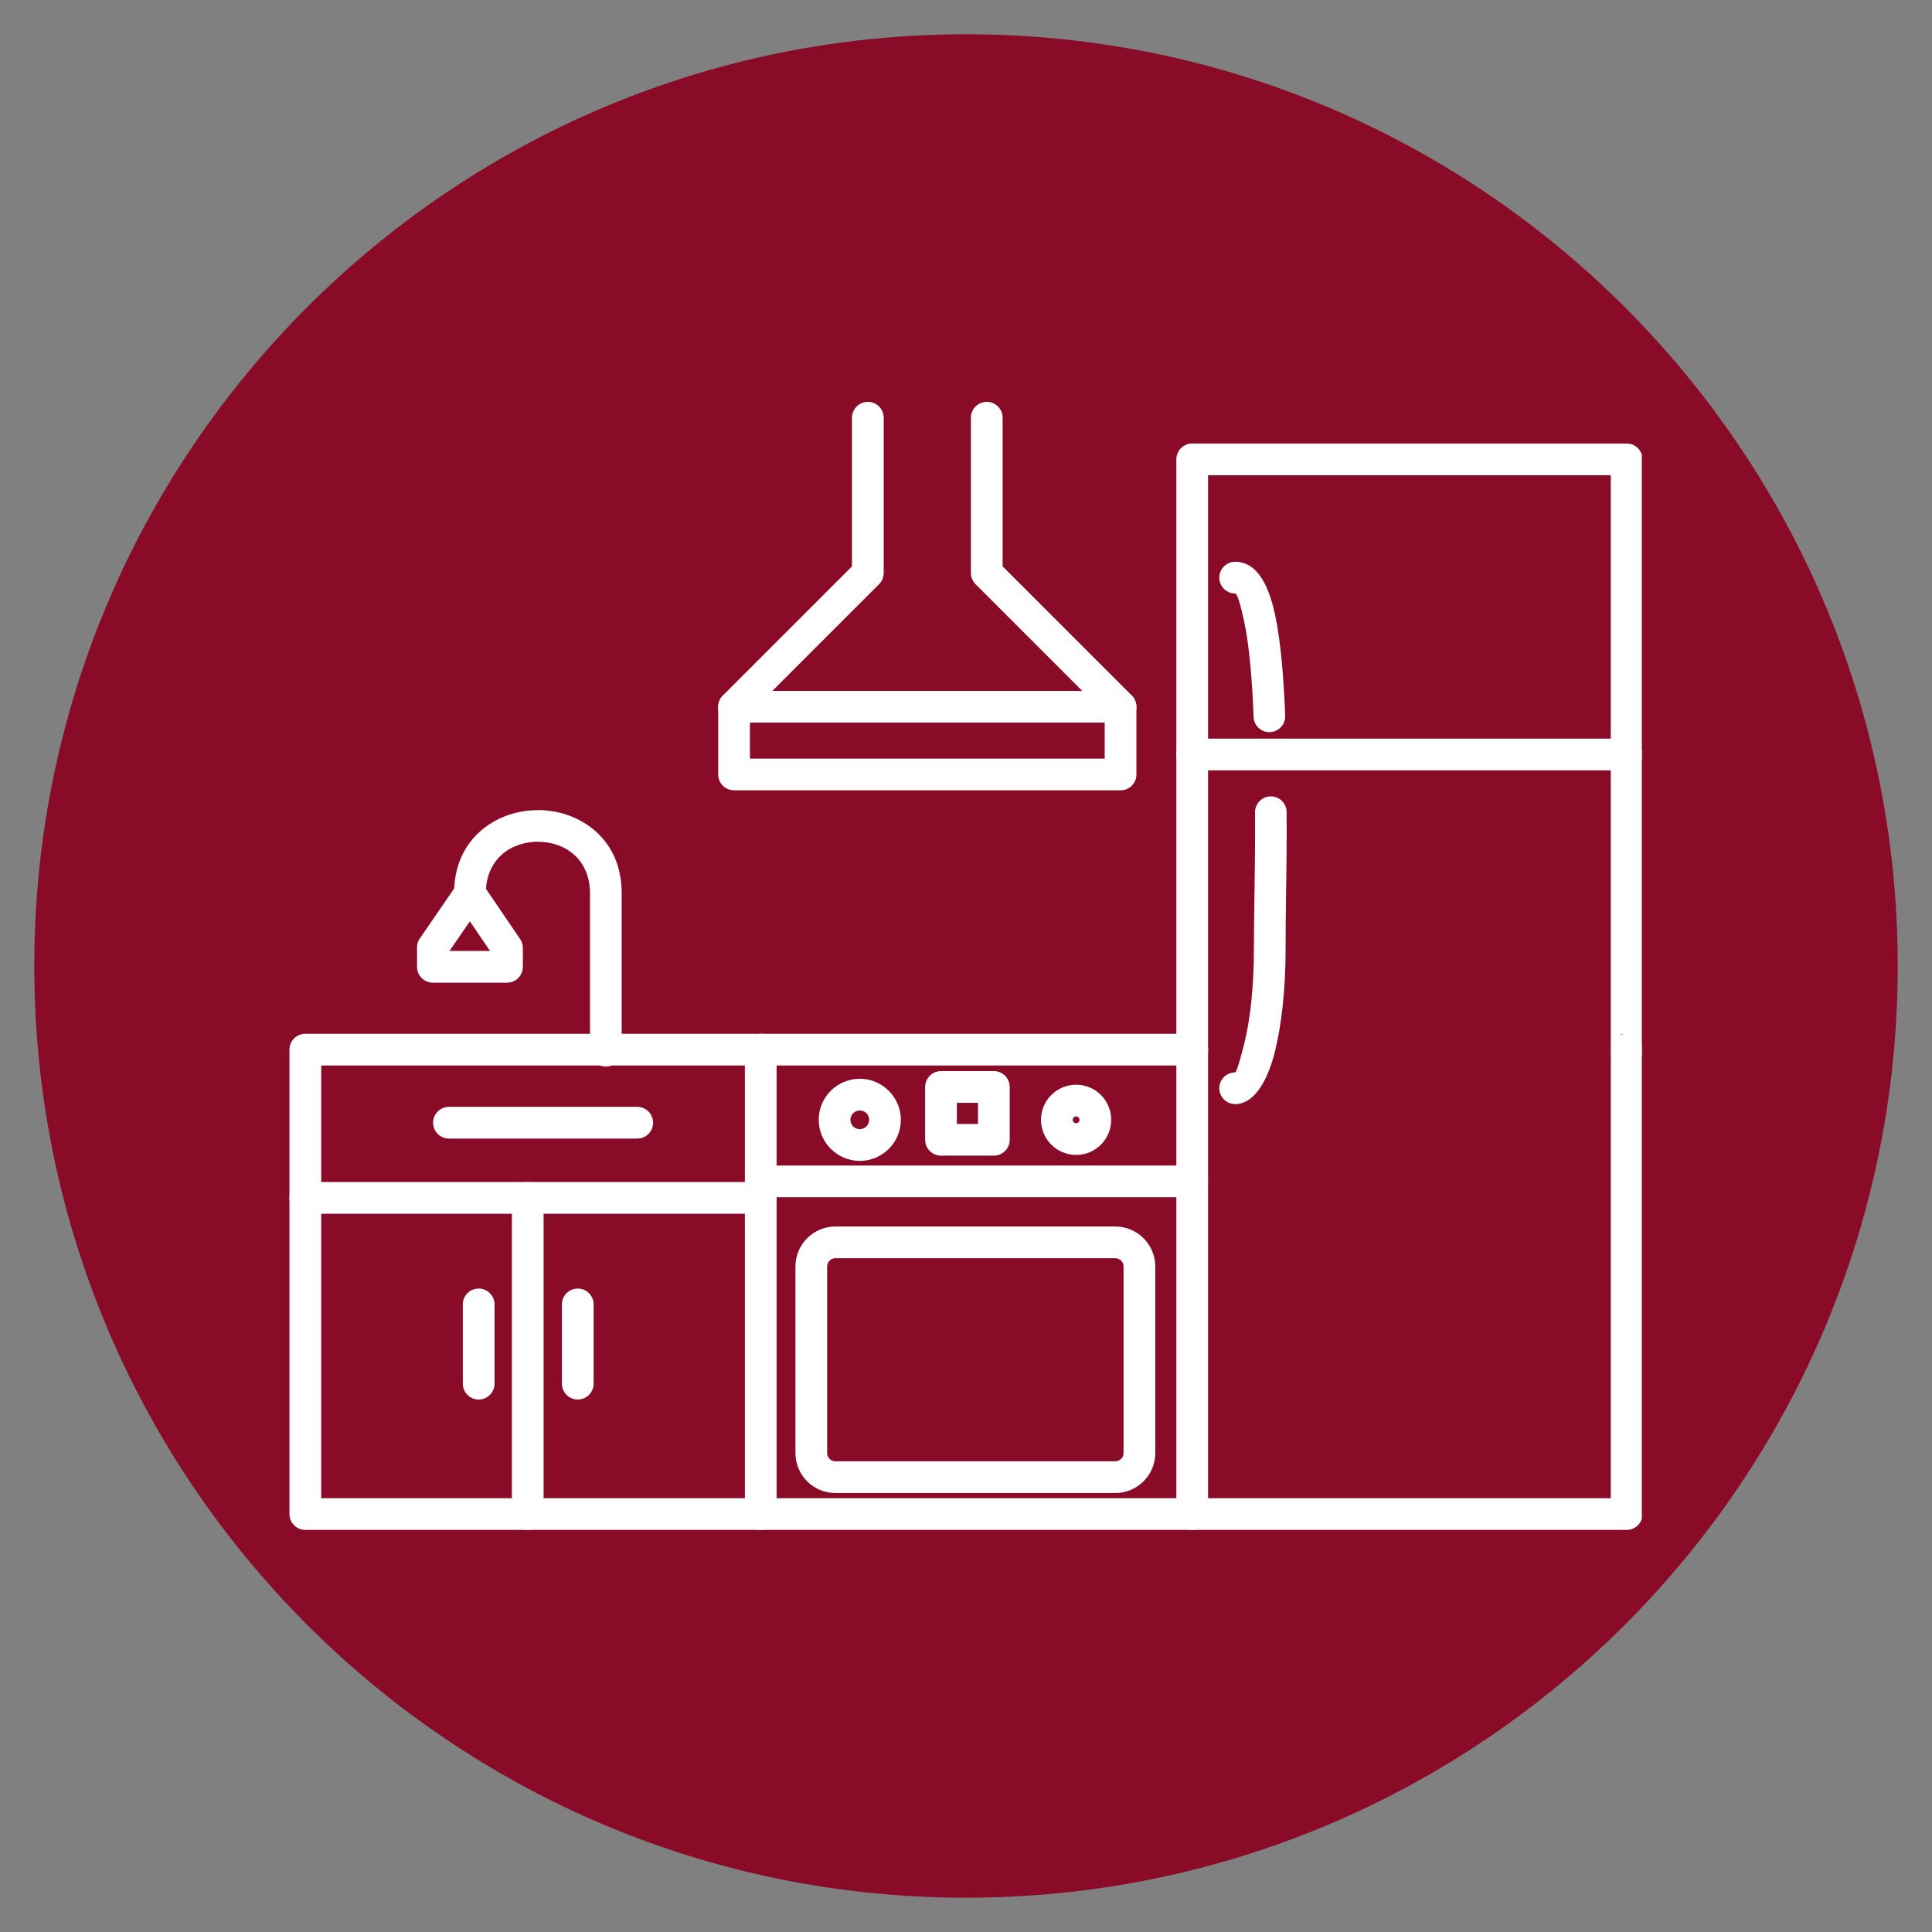 <svg xmlns="http://www.w3.org/2000/svg" xmlns:xlink="http://www.w3.org/1999/xlink" width="500" viewBox="0 0 375 375" height="500" preserveAspectRatio="xMidYMid meet"><rect x="0" y="0" width="375" height="375" fill="#808080" stroke="none"/><defs><clipPath id="dfe3265609"><path d="M 6.652 6.652 L 368.348 6.652 L 368.348 368.348 L 6.652 368.348 Z M 6.652 6.652 " clip-rule="nonzero"></path></clipPath><clipPath id="62cd720510"><path d="M 187.5 6.652 C 87.621 6.652 6.652 87.621 6.652 187.5 C 6.652 287.379 87.621 368.348 187.5 368.348 C 287.379 368.348 368.348 287.379 368.348 187.5 C 368.348 87.621 287.379 6.652 187.5 6.652 Z M 187.5 6.652 " clip-rule="nonzero"></path></clipPath><clipPath id="71f37c40a5"><path d="M 0.652 0.652 L 362.348 0.652 L 362.348 362.348 L 0.652 362.348 Z M 0.652 0.652 " clip-rule="nonzero"></path></clipPath><clipPath id="91be421fac"><path d="M 181.5 0.652 C 81.621 0.652 0.652 81.621 0.652 181.5 C 0.652 281.379 81.621 362.348 181.5 362.348 C 281.379 362.348 362.348 281.379 362.348 181.5 C 362.348 81.621 281.379 0.652 181.5 0.652 Z M 181.5 0.652 " clip-rule="nonzero"></path></clipPath><clipPath id="ebe2b760e4"><rect x="0" width="363" y="0" height="363"></rect></clipPath><clipPath id="c139bc4d00"><path d="M 56.172 200 L 318.672 200 L 318.672 297 L 56.172 297 Z M 56.172 200 " clip-rule="nonzero"></path></clipPath><clipPath id="d99d7dc4c9"><path d="M 228 86 L 318.672 86 L 318.672 207 L 228 207 Z M 228 86 " clip-rule="nonzero"></path></clipPath><clipPath id="14f888149b"><path d="M 56.172 229 L 151 229 L 151 236 L 56.172 236 Z M 56.172 229 " clip-rule="nonzero"></path></clipPath><clipPath id="f8d2b08b85"><path d="M 228 143 L 318.672 143 L 318.672 150 L 228 150 Z M 228 143 " clip-rule="nonzero"></path></clipPath><clipPath id="fd3d642037"><path d="M 139 78.008 L 221 78.008 L 221 154 L 139 154 Z M 139 78.008 " clip-rule="nonzero"></path></clipPath></defs><g clip-path="url(#dfe3265609)"><g clip-path="url(#62cd720510)"><g transform="matrix(1, 0, 0, 1, 6, 6)"><g clip-path="url(#ebe2b760e4)"><g clip-path="url(#71f37c40a5)"><g clip-path="url(#91be421fac)"><path fill="#890b28" d="M 0.652 0.652 L 362.348 0.652 L 362.348 362.348 L 0.652 362.348 Z M 0.652 0.652 " fill-opacity="1" fill-rule="nonzero"></path></g></g></g></g></g></g><g clip-path="url(#c139bc4d00)"><path fill="#ffffff" d="M 231.406 206.812 C 233.105 206.812 234.484 205.434 234.484 203.734 C 234.484 202.035 233.105 200.656 231.406 200.656 L 59.262 200.656 C 57.562 200.656 56.184 202.035 56.184 203.734 L 56.184 293.879 C 56.184 295.578 57.562 296.953 59.262 296.953 L 315.734 296.953 C 317.434 296.953 318.812 295.578 318.812 293.879 L 318.812 203.734 C 318.812 202.035 317.434 200.656 315.734 200.656 C 314.035 200.656 312.656 202.035 312.656 203.734 L 312.656 290.801 L 62.34 290.801 L 62.34 206.812 Z M 231.406 206.812 " fill-opacity="1" fill-rule="nonzero"></path></g><g clip-path="url(#d99d7dc4c9)"><path fill="#ffffff" d="M 312.656 203.695 L 312.656 92.242 L 234.484 92.242 L 234.484 203.734 C 234.484 205.434 233.105 206.812 231.406 206.812 C 229.707 206.812 228.328 205.434 228.328 203.734 L 228.328 89.164 C 228.328 87.465 229.707 86.086 231.406 86.086 L 315.734 86.086 C 317.434 86.086 318.812 87.465 318.812 89.164 L 318.812 203.734 C 318.812 207.781 312.656 207.781 312.656 203.734 L 312.656 203.695 L 312.656 203.734 C 318.062 198.328 312.688 201.273 312.656 203.695 Z M 312.656 203.695 " fill-opacity="1" fill-rule="nonzero"></path></g><path fill="#ffffff" d="M 150.738 203.734 C 150.738 202.035 149.359 200.656 147.66 200.656 C 145.961 200.656 144.582 202.035 144.582 203.734 L 144.582 293.879 C 144.582 295.578 145.961 296.953 147.66 296.953 C 149.359 296.953 150.738 295.578 150.738 293.879 Z M 150.738 203.734 " fill-opacity="1" fill-rule="nonzero"></path><path fill="#ffffff" d="M 234.484 203.734 C 234.484 202.035 233.105 200.656 231.406 200.656 C 229.707 200.656 228.328 202.035 228.328 203.734 L 228.328 293.879 C 228.328 295.578 229.707 296.953 231.406 296.953 C 233.105 296.953 234.484 295.578 234.484 293.879 Z M 234.484 203.734 " fill-opacity="1" fill-rule="nonzero"></path><path fill="#ffffff" d="M 162.145 283.637 L 216.484 283.637 C 216.922 283.637 217.32 283.457 217.609 283.168 C 217.898 282.875 218.082 282.477 218.082 282.043 L 218.082 245.816 C 218.082 245.379 217.898 244.98 217.609 244.691 C 217.32 244.402 216.922 244.219 216.484 244.219 L 162.145 244.219 C 161.711 244.219 161.312 244.402 161.023 244.691 C 160.73 244.98 160.551 245.379 160.551 245.816 L 160.551 282.043 C 160.551 282.477 160.73 282.875 161.023 283.168 C 161.312 283.457 161.711 283.637 162.145 283.637 Z M 216.484 289.793 L 162.145 289.793 C 160.012 289.793 158.07 288.922 156.668 287.52 C 155.266 286.117 154.395 284.176 154.395 282.043 L 154.395 245.816 C 154.395 243.68 155.266 241.742 156.668 240.34 C 158.07 238.938 160.012 238.062 162.145 238.062 L 216.484 238.062 C 218.621 238.062 220.559 238.938 221.961 240.34 C 223.363 241.742 224.238 243.68 224.238 245.816 L 224.238 282.043 C 224.238 284.176 223.363 286.117 221.961 287.52 C 220.559 288.922 218.621 289.793 216.484 289.793 Z M 216.484 289.793 " fill-opacity="1" fill-rule="nonzero"></path><path fill="#ffffff" d="M 166.883 209.387 C 169.07 209.387 171.059 210.277 172.508 211.723 L 172.512 211.727 L 172.52 211.723 C 172.59 211.793 172.66 211.867 172.723 211.945 C 174.043 213.371 174.855 215.273 174.855 217.355 C 174.855 219.559 173.961 221.551 172.52 222.992 C 171.078 224.434 169.082 225.328 166.883 225.328 C 164.691 225.328 162.703 224.434 161.258 222.992 L 163.422 220.816 L 161.246 222.992 C 161.18 222.926 161.113 222.852 161.055 222.781 C 159.727 221.355 158.914 219.449 158.914 217.355 C 158.914 215.156 159.805 213.164 161.246 211.723 C 162.688 210.277 164.684 209.387 166.883 209.387 Z M 170.344 213.898 L 168.168 216.062 C 167.848 215.742 167.391 215.543 166.883 215.543 C 166.383 215.543 165.93 215.746 165.598 216.074 C 165.273 216.402 165.066 216.855 165.066 217.355 C 165.066 217.812 165.234 218.23 165.504 218.551 L 165.598 218.641 L 165.594 218.645 C 165.922 218.969 166.379 219.172 166.883 219.172 C 167.383 219.172 167.84 218.969 168.168 218.641 C 168.496 218.312 168.699 217.855 168.699 217.355 C 168.699 216.898 168.535 216.484 168.27 216.172 L 168.164 216.074 Z M 170.344 213.898 " fill-opacity="1" fill-rule="nonzero"></path><path fill="#ffffff" d="M 208.871 210.543 C 210.754 210.543 212.457 211.305 213.691 212.539 C 214.922 213.773 215.684 215.477 215.684 217.355 C 215.684 219.238 214.922 220.941 213.691 222.176 C 212.457 223.406 210.754 224.168 208.871 224.168 C 206.992 224.168 205.289 223.406 204.055 222.176 C 202.82 220.941 202.059 219.238 202.059 217.355 C 202.059 215.477 202.82 213.773 204.055 212.539 C 205.289 211.305 206.992 210.543 208.871 210.543 Z M 209.336 216.891 C 209.219 216.773 209.055 216.699 208.871 216.699 C 208.691 216.699 208.523 216.773 208.406 216.891 C 208.289 217.008 208.215 217.176 208.215 217.355 C 208.215 217.539 208.289 217.703 208.406 217.82 C 208.523 217.941 208.691 218.016 208.871 218.016 C 209.055 218.016 209.219 217.941 209.336 217.82 C 209.457 217.703 209.531 217.539 209.531 217.355 C 209.531 217.176 209.457 217.008 209.336 216.891 Z M 209.336 216.891 " fill-opacity="1" fill-rule="nonzero"></path><path fill="#ffffff" d="M 147.66 226.227 C 145.961 226.227 144.582 227.605 144.582 229.305 C 144.582 231.004 145.961 232.383 147.66 232.383 L 231.406 232.383 C 233.105 232.383 234.484 231.004 234.484 229.305 C 234.484 227.605 233.105 226.227 231.406 226.227 Z M 147.66 226.227 " fill-opacity="1" fill-rule="nonzero"></path><path fill="#ffffff" d="M 182.648 207.898 L 192.906 207.898 C 194.605 207.898 195.984 209.277 195.984 210.977 L 195.984 221.234 C 195.984 222.934 194.605 224.312 192.906 224.312 L 182.648 224.312 C 180.949 224.312 179.57 222.934 179.57 221.234 L 179.57 210.977 C 179.57 209.277 180.949 207.898 182.648 207.898 Z M 189.828 214.055 L 185.727 214.055 L 185.727 218.156 L 189.828 218.156 Z M 189.828 214.055 " fill-opacity="1" fill-rule="nonzero"></path><g clip-path="url(#14f888149b)"><path fill="#ffffff" d="M 59.262 229.434 C 57.562 229.434 56.184 230.812 56.184 232.512 C 56.184 234.211 57.562 235.59 59.262 235.59 L 147.66 235.59 C 149.359 235.59 150.738 234.211 150.738 232.512 C 150.738 230.812 149.359 229.434 147.66 229.434 Z M 59.262 229.434 " fill-opacity="1" fill-rule="nonzero"></path></g><path fill="#ffffff" d="M 99.359 293.879 C 99.359 295.578 100.738 296.953 102.438 296.953 C 104.137 296.953 105.512 295.578 105.512 293.879 L 105.512 232.512 C 105.512 230.812 104.137 229.434 102.438 229.434 C 100.738 229.434 99.359 230.812 99.359 232.512 Z M 99.359 293.879 " fill-opacity="1" fill-rule="nonzero"></path><path fill="#ffffff" d="M 88.141 173.398 C 88.141 175.098 89.52 176.477 91.219 176.477 C 92.918 176.477 94.297 175.098 94.297 173.398 C 94.297 168.574 96.867 165.508 100.156 164.188 C 101.496 163.648 102.953 163.379 104.406 163.379 L 104.406 163.391 C 105.883 163.391 107.34 163.656 108.66 164.188 C 111.949 165.508 114.52 168.574 114.52 173.398 L 114.52 203.941 C 114.52 205.641 115.898 207.02 117.598 207.02 C 119.297 207.02 120.672 205.641 120.672 203.941 L 120.672 173.398 C 120.672 165.66 116.406 160.684 110.945 158.488 C 108.867 157.652 106.625 157.234 104.406 157.234 L 104.406 157.246 C 102.168 157.246 99.93 157.66 97.871 158.488 C 92.41 160.684 88.141 165.66 88.141 173.398 Z M 88.141 173.398 " fill-opacity="1" fill-rule="nonzero"></path><path fill="#ffffff" d="M 93.914 171.918 L 100.941 182.254 L 100.953 182.25 C 101.312 182.777 101.484 183.383 101.484 183.977 L 101.484 187.66 C 101.484 189.359 100.105 190.738 98.406 190.738 L 84.027 190.738 C 82.328 190.738 80.949 189.359 80.949 187.66 L 80.949 183.863 C 80.949 183.102 81.227 182.406 81.684 181.871 L 88.691 171.668 L 91.219 173.398 L 88.68 171.656 C 89.645 170.254 91.559 169.898 92.961 170.863 C 93.371 171.145 93.691 171.508 93.914 171.918 Z M 95.113 184.582 L 91.203 178.828 L 87.246 184.582 Z M 95.113 184.582 " fill-opacity="1" fill-rule="nonzero"></path><g clip-path="url(#f8d2b08b85)"><path fill="#ffffff" d="M 231.406 143.371 C 229.707 143.371 228.328 144.75 228.328 146.449 C 228.328 148.148 229.707 149.527 231.406 149.527 L 315.734 149.527 C 317.434 149.527 318.812 148.148 318.812 146.449 C 318.812 144.75 317.434 143.371 315.734 143.371 Z M 231.406 143.371 " fill-opacity="1" fill-rule="nonzero"></path></g><path fill="#ffffff" d="M 239.742 208.148 C 238.043 208.148 236.664 209.527 236.664 211.227 C 236.664 212.926 238.043 214.305 239.742 214.305 C 243.188 214.305 245.891 210.387 247.465 204.086 C 248.738 198.98 249.531 192 249.531 184.375 C 249.531 179.91 249.578 177.008 249.621 173.938 C 249.695 169.25 249.77 164.262 249.734 157.633 C 249.727 155.938 248.348 154.57 246.656 154.578 C 244.961 154.586 243.594 155.965 243.602 157.656 C 243.637 164.215 243.562 169.191 243.492 173.867 C 243.434 177.758 243.379 181.477 243.379 184.375 C 243.379 191.52 242.66 197.965 241.504 202.594 C 240.645 206.02 239.988 208.148 239.742 208.148 Z M 243.324 139.148 C 243.383 140.844 244.805 142.168 246.496 142.105 C 248.191 142.047 249.516 140.625 249.453 138.934 C 249.156 131.266 248.57 124.352 247.492 119.328 C 246.129 112.961 243.707 109.043 239.742 109.043 C 238.043 109.043 236.664 110.422 236.664 112.121 C 236.664 113.82 238.043 115.199 239.742 115.199 C 240.156 115.199 240.766 117.258 241.484 120.605 C 242.488 125.297 243.039 131.848 243.324 139.148 Z M 243.324 139.148 " fill-opacity="1" fill-rule="nonzero"></path><path fill="#ffffff" d="M 115.223 253.184 C 115.223 251.484 113.848 250.105 112.145 250.105 C 110.445 250.105 109.07 251.484 109.07 253.184 L 109.07 268.57 C 109.07 270.27 110.445 271.648 112.145 271.648 C 113.848 271.648 115.223 270.27 115.223 268.57 Z M 115.223 253.184 " fill-opacity="1" fill-rule="nonzero"></path><path fill="#ffffff" d="M 95.988 253.184 C 95.988 251.484 94.609 250.105 92.91 250.105 C 91.211 250.105 89.832 251.484 89.832 253.184 L 89.832 268.57 C 89.832 270.27 91.211 271.648 92.91 271.648 C 94.609 271.648 95.988 270.27 95.988 268.57 Z M 95.988 253.184 " fill-opacity="1" fill-rule="nonzero"></path><path fill="#ffffff" d="M 87.141 214.84 C 85.441 214.84 84.062 216.219 84.062 217.918 C 84.062 219.617 85.441 220.996 87.141 220.996 L 123.688 220.996 C 125.387 220.996 126.766 219.617 126.766 217.918 C 126.766 216.219 125.387 214.84 123.688 214.84 Z M 87.141 214.84 " fill-opacity="1" fill-rule="nonzero"></path><g clip-path="url(#fd3d642037)"><path fill="#ffffff" d="M 194.609 81.078 C 194.609 79.379 193.23 78 191.531 78 C 189.832 78 188.453 79.379 188.453 81.078 L 188.453 111.215 C 188.453 112.062 188.797 112.832 189.355 113.391 L 214.422 138.457 L 214.422 147.246 L 145.559 147.246 L 145.559 138.457 L 170.625 113.391 C 171.18 112.832 171.527 112.062 171.527 111.215 L 171.527 81.078 C 171.527 79.379 170.148 78 168.449 78 C 166.75 78 165.371 79.379 165.371 81.078 L 165.371 109.938 L 140.305 135.004 C 139.703 135.605 139.402 136.395 139.402 137.18 L 139.402 150.324 C 139.402 152.023 140.781 153.402 142.48 153.402 L 217.5 153.402 C 219.199 153.402 220.578 152.023 220.578 150.324 L 220.578 137.18 L 220.574 137.18 C 220.574 136.395 220.277 135.605 219.676 135.004 L 194.609 109.938 Z M 194.609 81.078 " fill-opacity="1" fill-rule="nonzero"></path></g><path fill="#ffffff" d="M 142.48 134.105 C 140.781 134.105 139.402 135.484 139.402 137.184 C 139.402 138.883 140.781 140.262 142.48 140.262 L 217.5 140.262 C 219.199 140.262 220.578 138.883 220.578 137.184 C 220.578 135.484 219.199 134.105 217.5 134.105 Z M 142.48 134.105 " fill-opacity="1" fill-rule="nonzero"></path></svg>